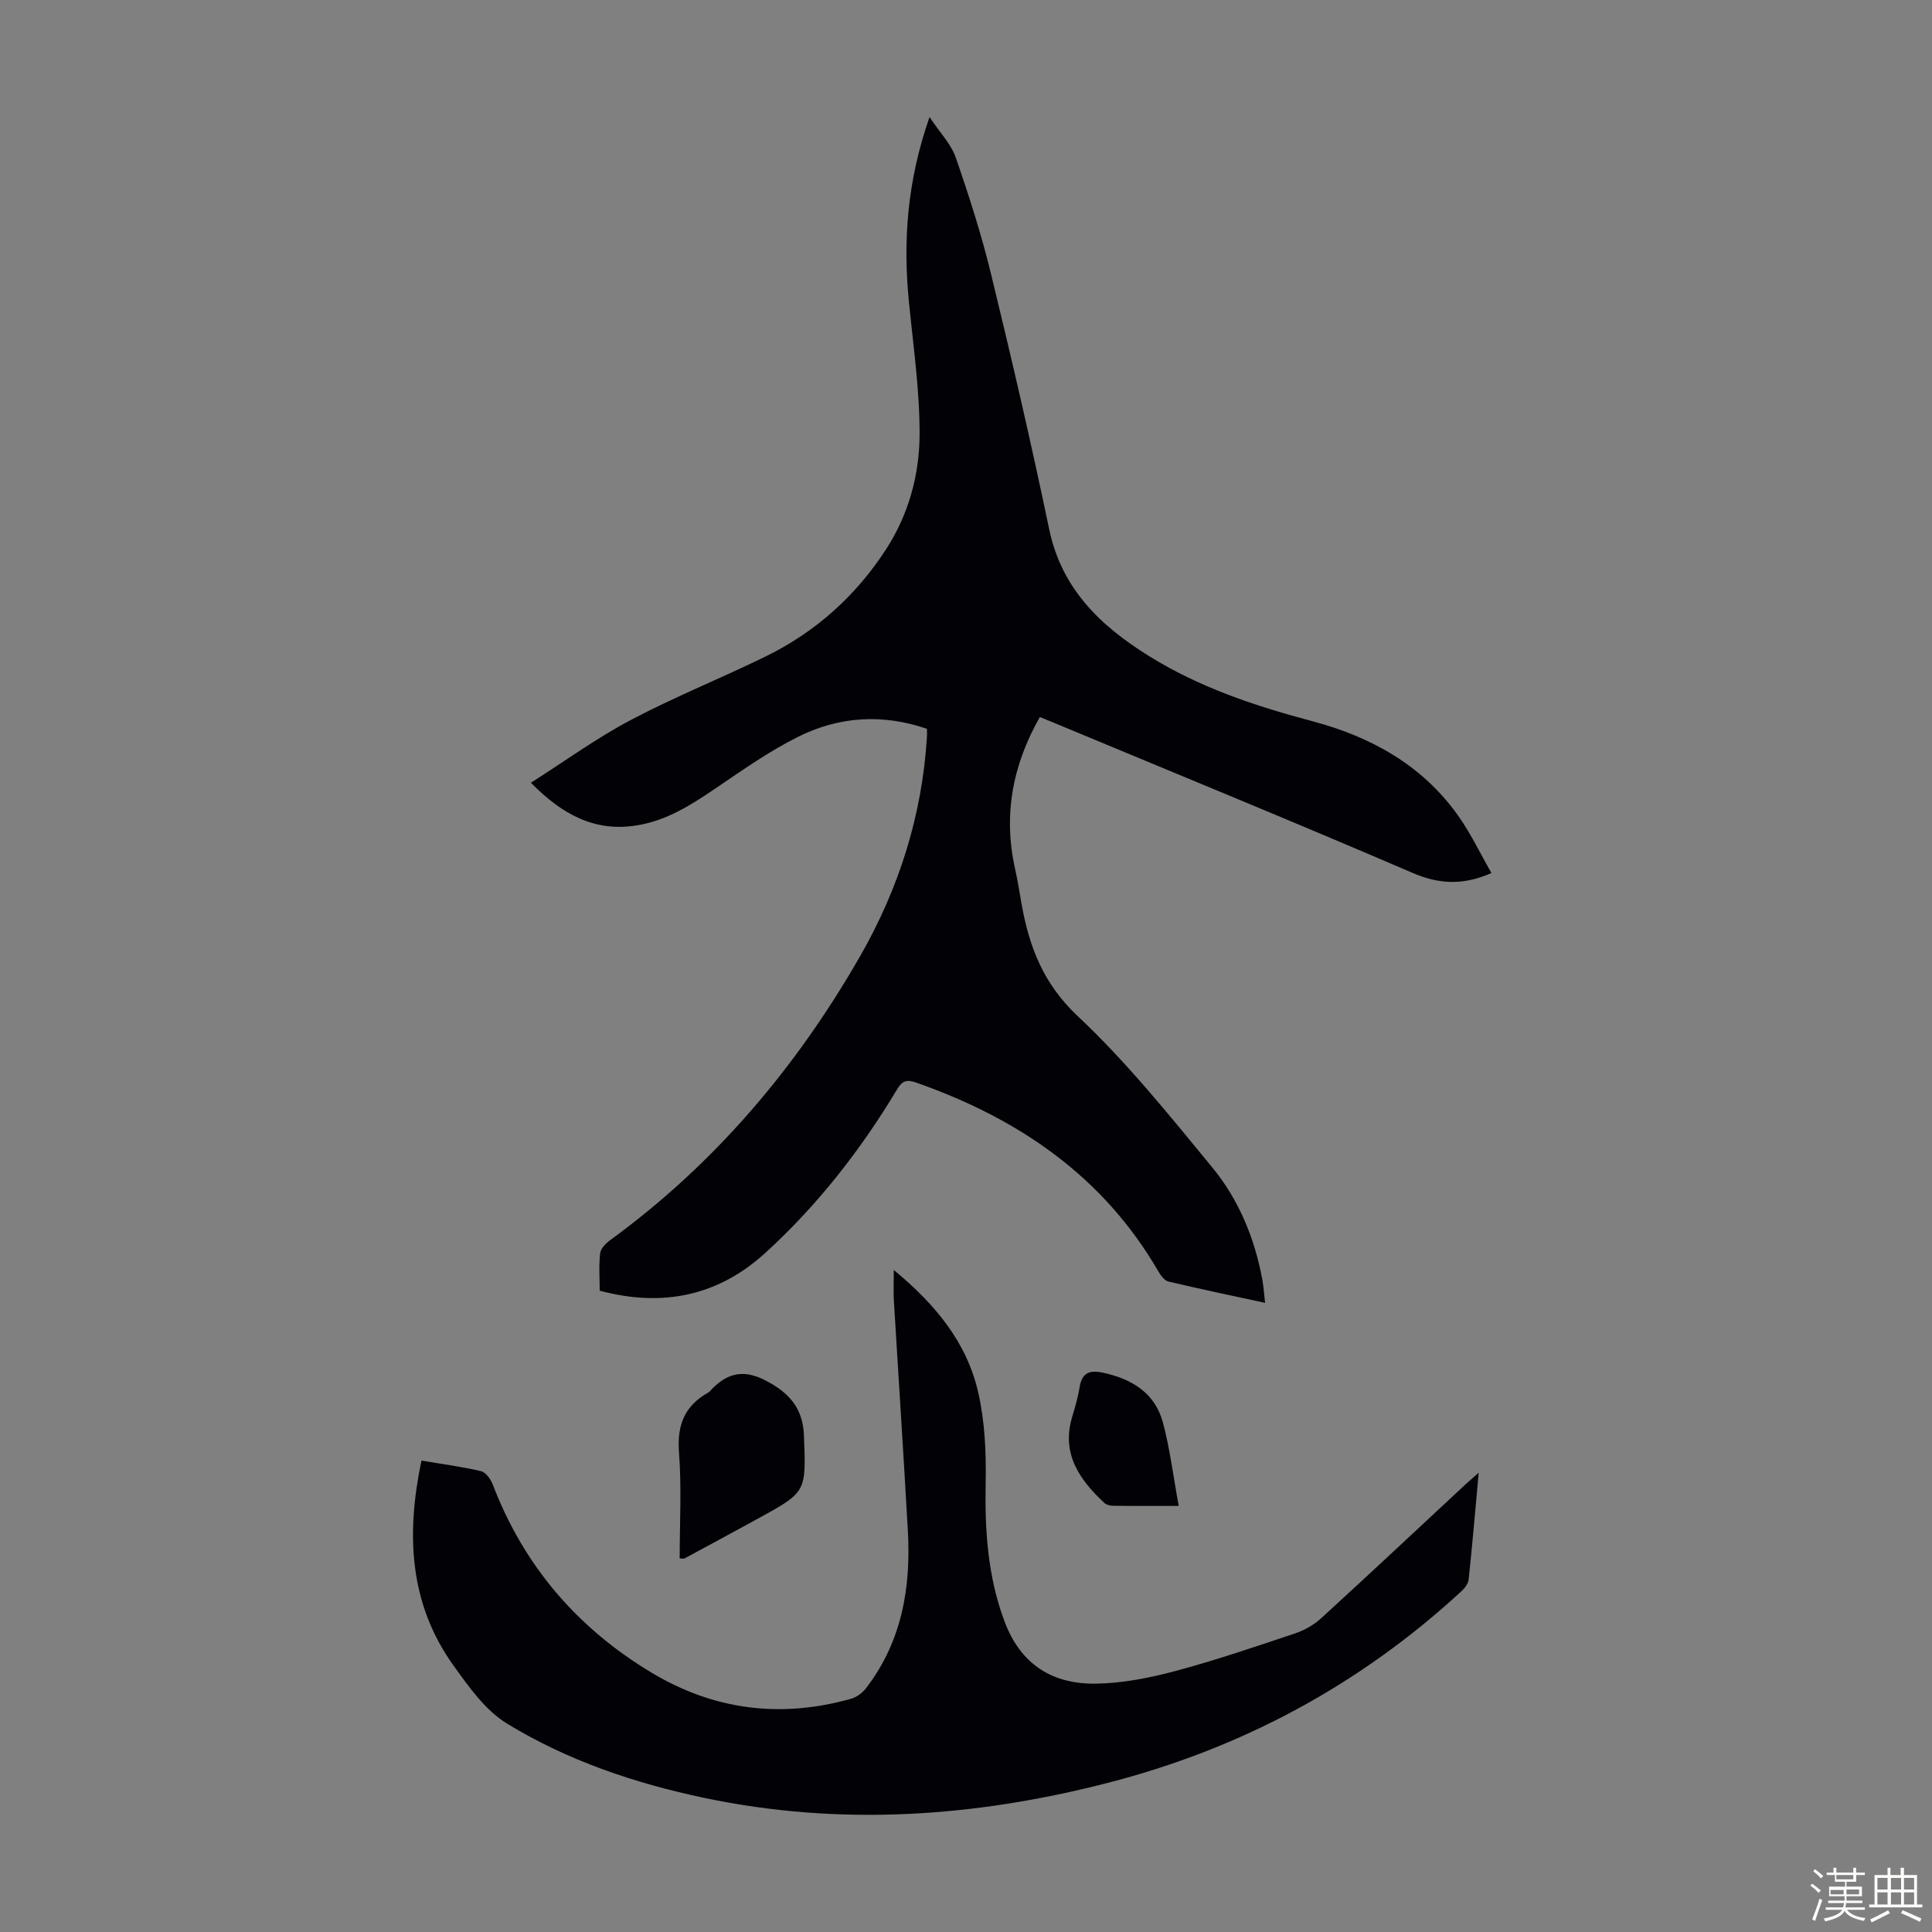 <svg enable-background="new 0 0 400 400" viewBox="0 0 400 400" xmlns="http://www.w3.org/2000/svg"><rect x="0" y="0" width="400" height="400" fill="#808080" stroke="none"/><path d="m374.8 390.4.4-.4c.7.5 1.3 1 1.8 1.4l-.5.5c-.5-.6-1.1-1.1-1.7-1.5zm1 7.3-.6-.3c.5-1.4 1.1-2.8 1.5-4.3.2.1.4.2.6.3-.5 1.3-1 2.8-1.5 4.3zm-.4-10.3.4-.4c.4.3 1 .8 1.7 1.4l-.5.5c-.4-.5-1-1-1.6-1.5zm2.5.3h1.7v-1h.6v1h3.5v-1h.6v1h1.8v.5h-1.8v1.4h-2v1h3.2v2h-3.2v.9h3.3v.5h-3.4c0 .3-.1.6-.1.9h4v.5h-3.7c.7.9 1.9 1.5 3.8 1.7-.1.2-.2.4-.3.6-2.1-.4-3.5-1.1-4-2.1-.4 1-1.8 1.7-4 2.2-.1-.2-.2-.4-.3-.6 2.1-.4 3.4-1 3.8-1.8h-3.4v-.5h3.6c.1-.3.1-.6.2-.9h-3.3v-.5h3.4c0-.3 0-.6 0-.9h-3.2v-2h3.3v-1h-2.1v-1.4h-1.7v-.5zm1.1 3.5v1h2.7c0-.3 0-.4 0-.4 0-.1 0-.2 0-.2 0-.1 0-.2 0-.3h-2.7zm1.2-3v.9h3.5v-.9zm4.7 3h-2.6v.6.4h2.6z" fill="#fbfcfa"/><path d="m393.6 386.7h.6v1.5h2.7v6.1h1.1v.6h-11v-.6h1.1v-6.1h2.7v-1.5h.6v1.5h2.1v-1.5zm-2.7 8.8.4.6c-1.2.6-2.5 1.3-3.8 1.9-.1-.2-.2-.4-.3-.6 1.2-.6 2.5-1.2 3.7-1.9zm-2.2-6.7v2.4h2.1v-2.4zm0 3v2.5h2.1v-2.5zm2.8-3v2.4h2.1v-2.4zm0 3v2.5h2.1v-2.5zm6 6.1c-1.4-.7-2.7-1.3-3.9-1.8l.3-.6c1.5.6 2.7 1.2 3.9 1.7zm-1.2-9.1h-2.1v2.4h2.1zm-2.1 3v2.5h2.1v-2.5z" fill="#fbfcfa"/><g fill="#010106"><path d="m124.16 267.22c0-2.65-.2-5.23.1-7.75.11-.98 1.17-2.05 2.07-2.71 21.62-15.76 38.51-35.7 51.74-58.78 8.06-14.06 12.86-29.22 13.85-45.49.03-.44 0-.88 0-1.59-9.15-3.16-18.16-2.59-26.63 1.62-6.06 3.02-11.67 6.99-17.3 10.81-4.94 3.35-9.89 6.49-15.92 7.52-8.83 1.51-15.6-2.15-22.15-8.79 7.09-4.51 13.59-9.25 20.64-12.97 9.08-4.8 18.65-8.63 27.89-13.14 10.38-5.07 18.75-12.57 25.03-22.27 4.67-7.22 6.91-15.46 6.91-23.87.01-9.11-1.31-18.23-2.21-27.34-1.25-12.64-.35-25.02 4.27-38.23 2.12 3.19 4.45 5.56 5.43 8.39 2.78 8 5.37 16.11 7.36 24.33 4.25 17.47 8.31 35 11.98 52.6 2.58 12.35 10.56 19.98 20.65 26.26 10.48 6.52 21.98 10.35 33.81 13.49 12.1 3.21 22.67 9.03 30.11 19.42 2.69 3.76 4.69 8 7 12.02-5.94 2.6-10.87 2.32-16.34-.03-24.64-10.6-49.47-20.76-74.23-31.07-.91-.38-1.83-.75-2.93-1.2-5.67 9.97-7.61 20.32-5.13 31.43.54 2.4.91 4.83 1.34 7.26 1.58 8.88 4.5 16.54 11.62 23.23 10.15 9.53 18.97 20.52 27.85 31.31 5.51 6.7 8.83 14.74 10.4 23.37.25 1.39.33 2.8.55 4.69-6.97-1.51-13.5-2.87-19.99-4.41-.81-.19-1.58-1.2-2.05-2.01-11.46-19.82-29.04-31.76-50.19-39.18-1.99-.7-2.89-.38-3.96 1.4-7.52 12.55-16.48 24.01-27.29 33.87-9.77 8.9-21.27 11.3-34.28 7.81z"/><path d="m306.15 304.91c-.72 7.91-1.33 15.04-2.09 22.15-.09.85-.83 1.78-1.51 2.41-21.07 19.41-45.52 32.54-73.26 39.67-27.59 7.1-55.35 8.99-83.4 3.11-14.42-3.03-28.35-7.72-40.92-15.4-4.46-2.72-7.86-7.55-11.02-11.94-9.29-12.9-9.88-27.33-6.69-42.51 4.24.72 8.33 1.25 12.33 2.19.98.23 1.99 1.63 2.41 2.72 6.43 16.84 17.5 29.75 32.89 38.99 12.97 7.79 26.78 9.49 41.29 5.42 1.16-.33 2.37-1.22 3.12-2.19 7.43-9.66 9.33-20.85 8.66-32.65-.89-15.85-1.94-31.7-2.89-47.55-.11-1.86-.02-3.73-.02-6.39 8.71 7.19 15.17 15.1 17.5 25.44 1.36 6.01 1.64 12.38 1.52 18.58-.19 9.82.4 19.36 3.89 28.7 3.36 9.01 9.98 13.08 19.04 12.92 5.5-.09 11.1-1.21 16.45-2.64 8.3-2.22 16.46-5.01 24.62-7.74 1.94-.65 3.89-1.73 5.4-3.1 10.08-9.21 20.04-18.56 30.04-27.86.64-.6 1.32-1.16 2.64-2.33z"/><path d="m140.72 322.66c0-7.31.42-14.67-.14-21.94-.44-5.66 1.16-9.67 6.06-12.41.1-.05.19-.12.27-.2 3.22-3.58 6.63-4.81 11.4-2.39 4.94 2.51 7.92 5.69 8.14 11.49.44 11.66.58 11.66-9.43 17.15-5.08 2.79-10.19 5.54-15.29 8.29-.17.09-.43.01-1.01.01z"/><path d="m244.04 311.78c-5.44 0-9.55.03-13.66-.03-.61-.01-1.37-.23-1.79-.63-5.11-4.8-8.86-10.12-6.63-17.69.6-2.03 1.22-4.08 1.55-6.16.47-3.02 2.01-3.68 4.87-3.06 6.01 1.3 10.76 4.21 12.4 10.34 1.44 5.42 2.12 11.04 3.26 17.23z"/></g></svg>